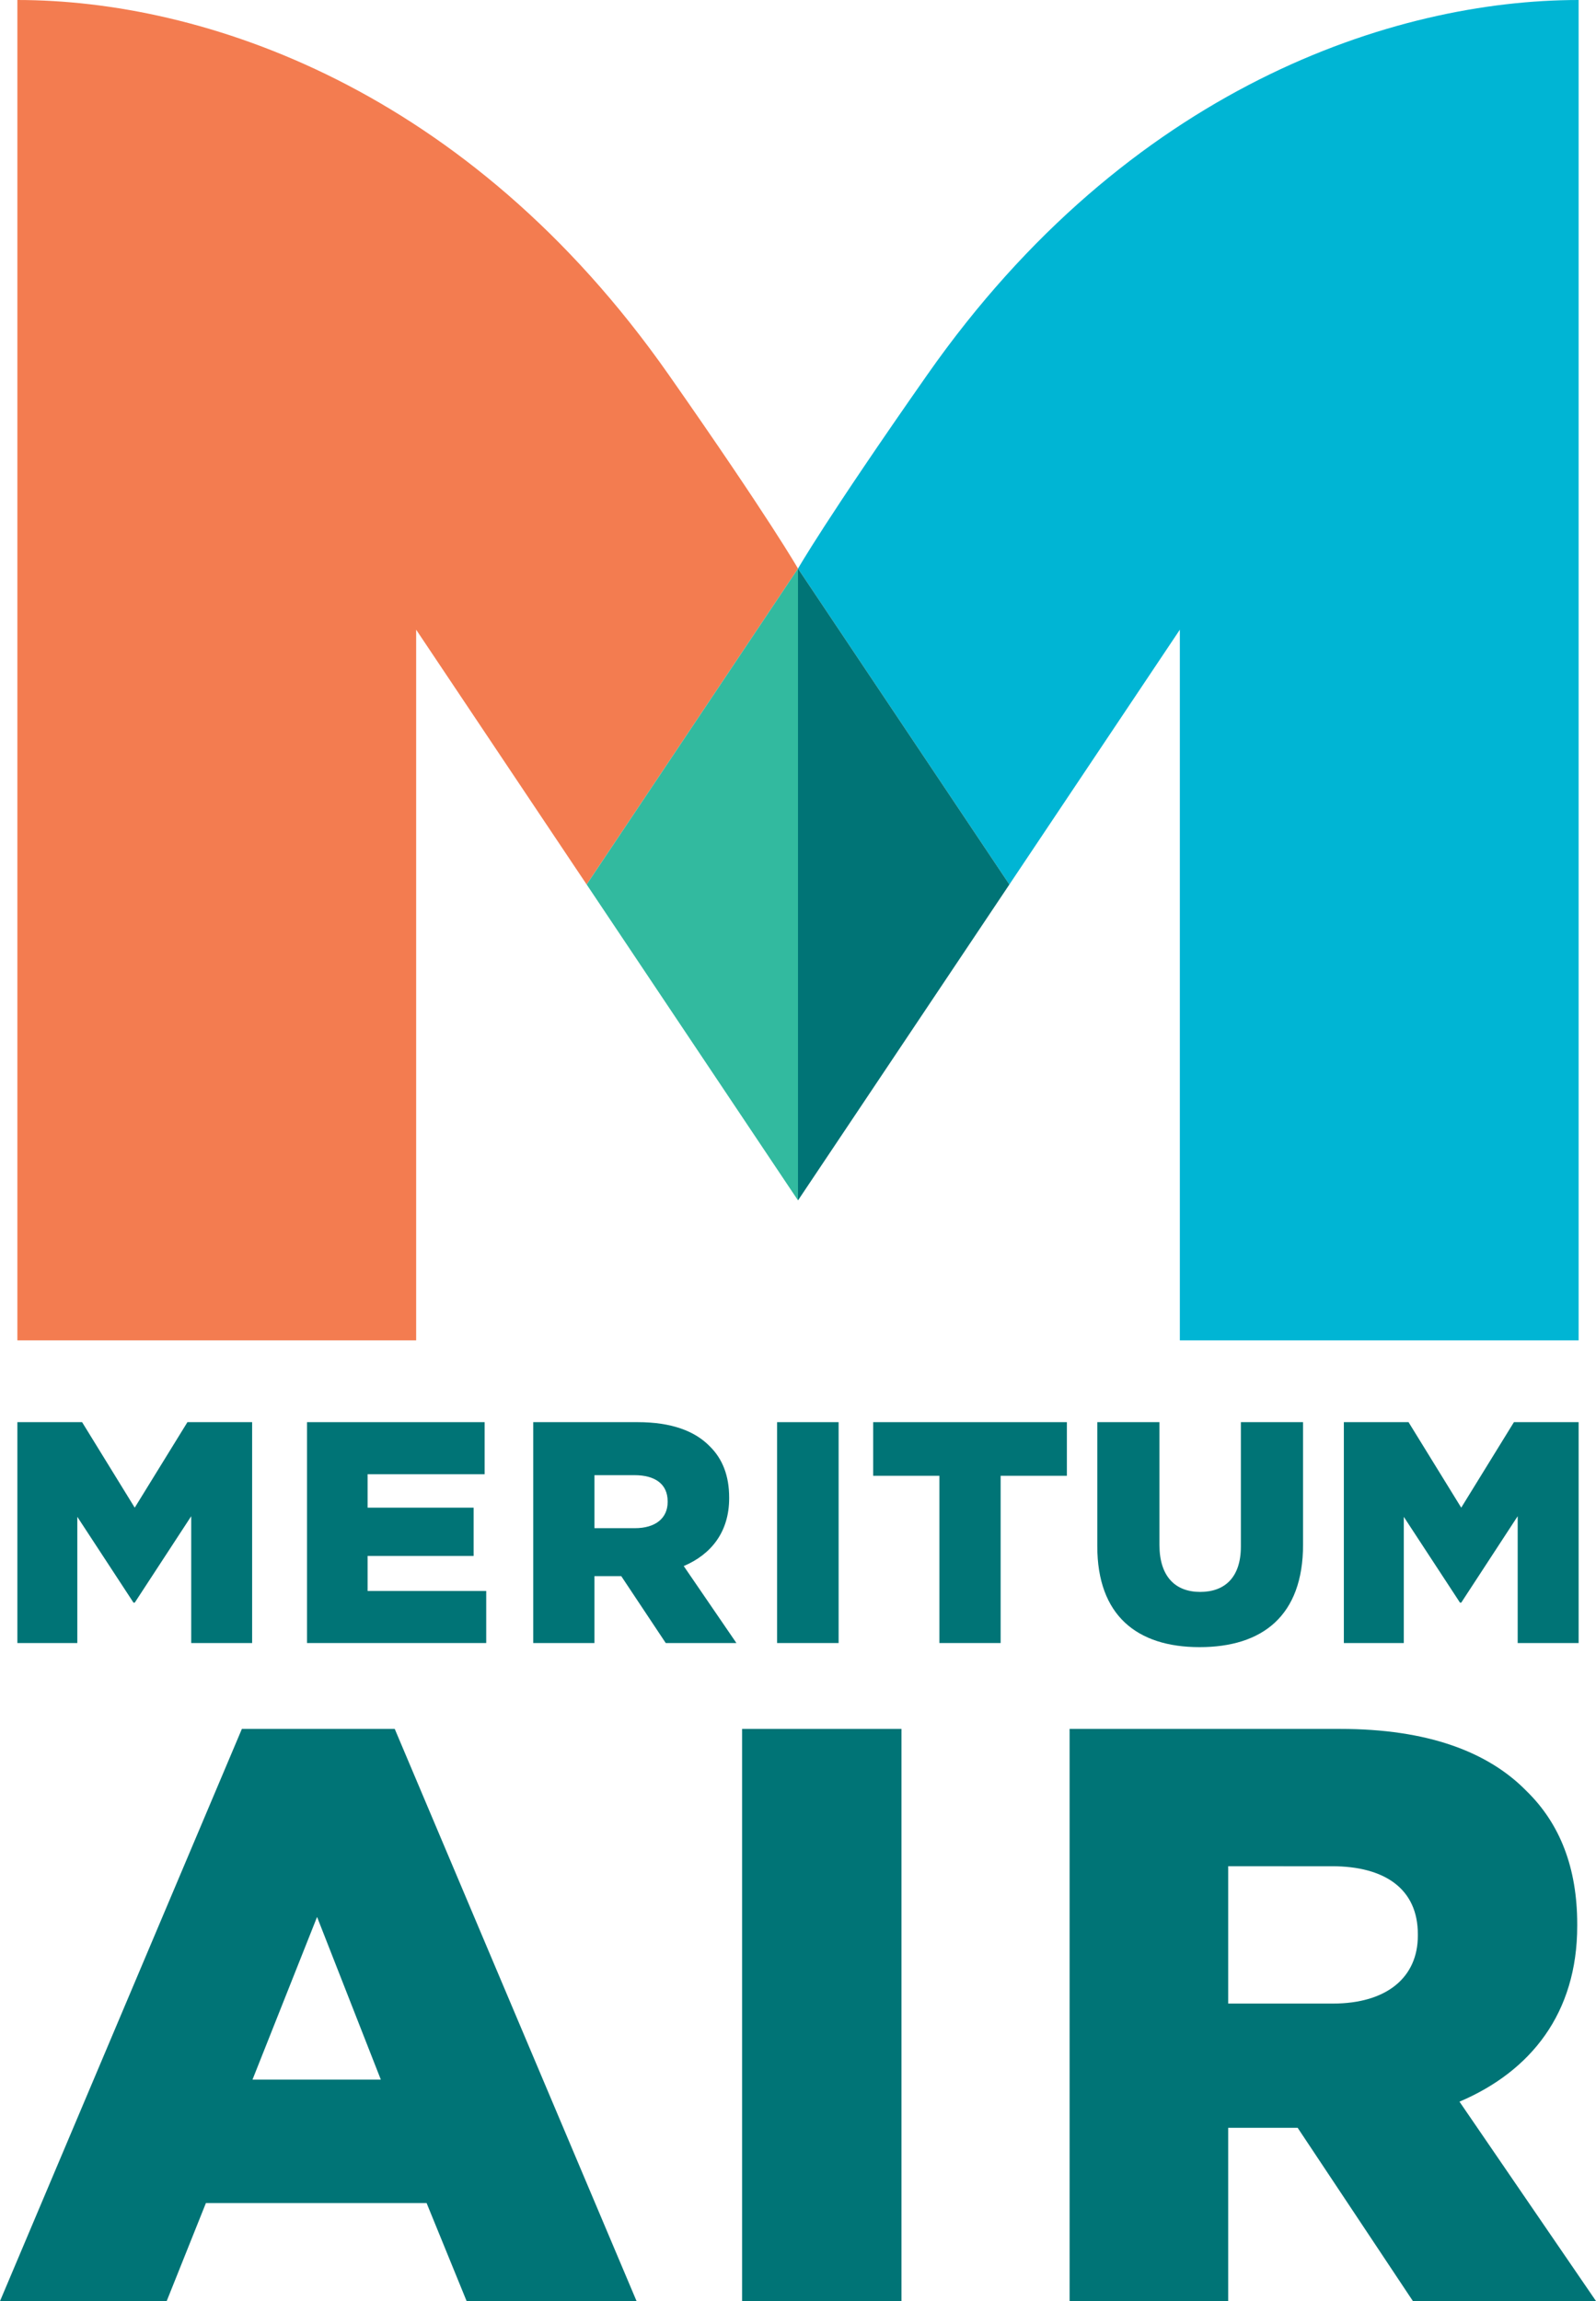 <?xml version="1.0" encoding="utf-8"?>
<!-- Generator: Adobe Illustrator 14.0.0, SVG Export Plug-In . SVG Version: 6.00 Build 43363)  -->
<!DOCTYPE svg PUBLIC "-//W3C//DTD SVG 1.1//EN" "http://www.w3.org/Graphics/SVG/1.1/DTD/svg11.dtd">
<svg version="1.1" id="Warstwa_1" xmlns="http://www.w3.org/2000/svg" xmlns:xlink="http://www.w3.org/1999/xlink" x="0px" y="0px"
	 width="68.86px" height="99.276px" viewBox="0 0 68.86 99.276" enable-background="new 0 0 68.86 99.276" xml:space="preserve">
<path fill="#F37C50" d="M34.43,24.53c0,0-1.181-2.082-5.577-8.361C20.165,3.759,8.712,0,0.75,0v57.826h17.205v-30.66l7.356,10.993
	L34.43,24.53z"/>
<path fill="#00B5D4" d="M34.43,24.53c0,0,1.181-2.082,5.577-8.361C48.696,3.759,60.148,0,68.11,0v57.826H50.905v-30.66L43.55,38.159
	L34.43,24.53z"/>
<polygon fill="#32BA9F" points="34.43,24.53 25.312,38.159 34.43,51.787 "/>
<polygon fill="#007476" points="34.43,24.53 43.55,38.159 34.43,51.787 "/>
<polygon fill="#007476" points="0.75,61.354 3.542,61.354 5.813,65.043 8.087,61.354 10.878,61.354 10.878,70.883 8.25,70.883 
	8.25,65.411 5.813,69.141 5.76,69.141 3.336,65.438 3.336,70.883 0.75,70.883 "/>
<polygon fill="#007476" points="13.246,61.354 20.91,61.354 20.91,63.6 15.86,63.6 15.86,65.043 20.434,65.043 20.434,67.126 
	15.86,67.126 15.86,68.637 20.978,68.637 20.978,70.883 13.246,70.883 "/>
<path fill="#007476" d="M23.007,61.354h4.505c1.457,0,2.465,0.381,3.104,1.035c0.559,0.544,0.844,1.279,0.844,2.219v0.027
	c0,1.457-0.776,2.423-1.96,2.927l2.273,3.321h-3.049l-1.92-2.887h-0.026h-1.13v2.887h-2.641V61.354z M27.39,65.928
	c0.898,0,1.416-0.436,1.416-1.13v-0.027c0-0.749-0.545-1.13-1.429-1.13h-1.729v2.287H27.39z"/>
<rect x="33.528" y="61.354" fill="#007476" width="2.654" height="9.529"/>
<polygon fill="#007476" points="40.531,63.668 37.673,63.668 37.673,61.354 46.031,61.354 46.031,63.668 43.173,63.668 
	43.173,70.883 40.531,70.883 "/>
<path fill="#007476" d="M47.343,66.704v-5.35h2.682v5.296c0,1.374,0.695,2.028,1.757,2.028s1.756-0.626,1.756-1.961v-5.363h2.683
	v5.282c0,3.077-1.757,4.424-4.466,4.424S47.343,69.685,47.343,66.704"/>
<polygon fill="#007476" points="57.981,61.354 60.772,61.354 63.045,65.043 65.319,61.354 68.11,61.354 68.11,70.883 65.481,70.883 
	65.481,65.411 63.045,69.141 62.992,69.141 60.567,65.438 60.567,70.883 57.981,70.883 "/>
<rect x="32.018" y="74.588" fill="#007476" width="6.877" height="24.688"/>
<path fill="#007476" d="M46.148,74.588h11.673c3.773,0,6.385,0.987,8.041,2.68c1.446,1.41,2.188,3.315,2.188,5.748v0.071
	c0,3.772-2.01,6.276-5.08,7.582l5.891,8.604h-7.9l-4.973-7.476h-0.07H52.99v7.476h-6.842V74.588z M57.505,86.437
	c2.326,0,3.668-1.129,3.668-2.927v-0.07c0-1.939-1.412-2.928-3.703-2.928H52.99v5.925H57.505z"/>
<path fill="#007476" d="M7.191,99.274l1.693-4.23h9.522l1.727,4.23h7.332L17.031,74.588h-6.595L0,99.274H7.191z M13.68,82.7
	l2.751,7.018h-5.537L13.68,82.7z"/>
</svg>
